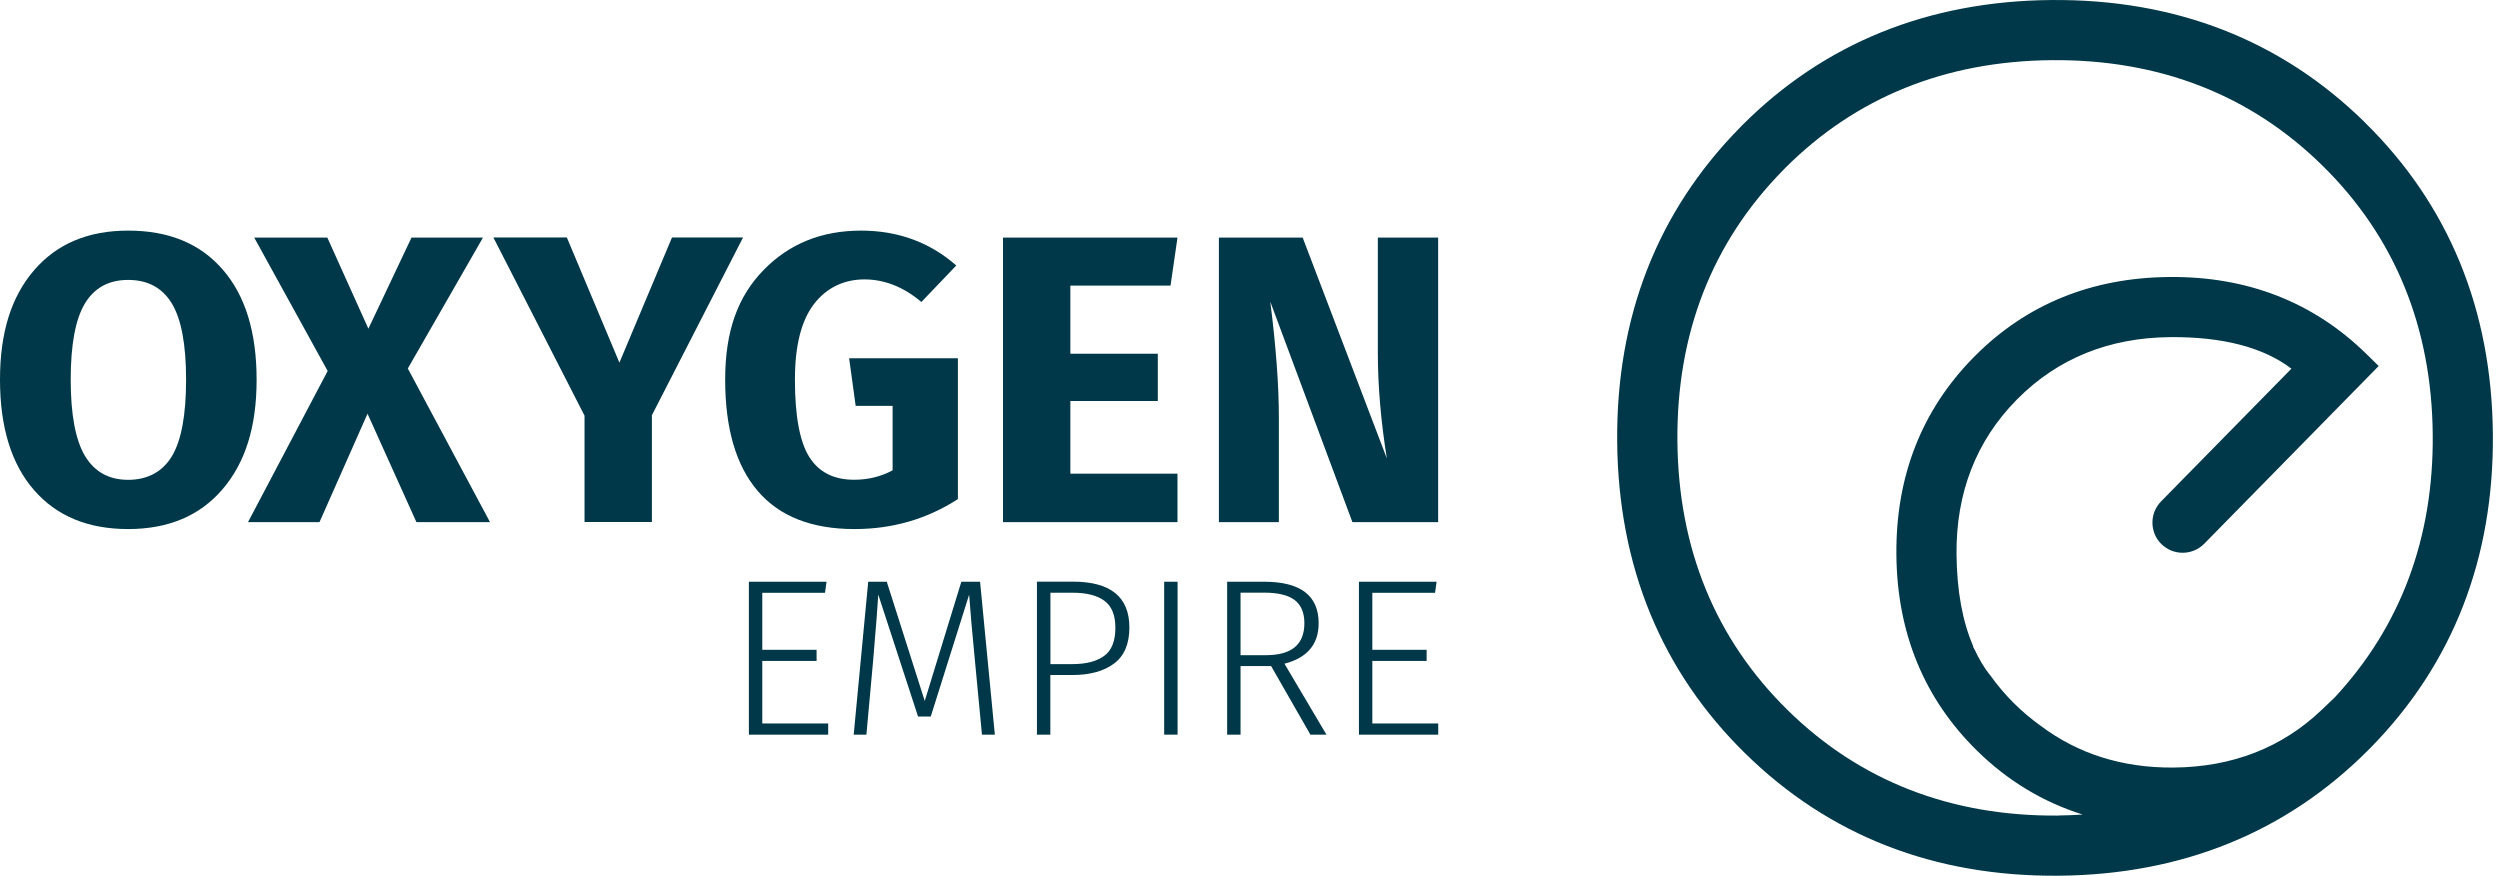 <svg width="291" height="102" viewBox="0 0 291 102" fill="none" xmlns="http://www.w3.org/2000/svg">
<path d="M275.27 14.243C265.52 4.663 253.23 -0.127 238.74 0.003C224.43 0.133 212.35 5.023 202.82 14.553C202.71 14.663 202.59 14.783 202.48 14.903C192.9 24.663 188.11 36.943 188.24 51.433C188.37 65.913 193.38 78.113 203.14 87.693C212.89 97.273 225.18 102.063 239.67 101.933C253.98 101.803 266.06 96.903 275.59 87.383C275.7 87.273 275.82 87.153 275.93 87.043C285.51 77.293 290.3 65.003 290.17 50.513C290.04 36.033 285.03 23.833 275.27 14.253V14.243ZM239.61 94.933C227.1 95.043 216.49 90.913 208.09 82.663C199.68 74.403 195.36 63.873 195.25 51.363C195.14 38.853 199.27 28.243 207.52 19.843C207.62 19.743 207.72 19.643 207.81 19.543C216.02 11.333 226.45 7.113 238.81 7.003C251.32 6.893 261.93 11.013 270.33 19.273C278.74 27.533 283.06 38.063 283.17 50.573C283.28 62.643 279.43 72.923 271.76 81.183L270.23 82.643C265.63 87.033 259.84 89.283 253.01 89.343C247.05 89.393 241.86 87.743 237.52 84.473C236.42 83.683 235.36 82.793 234.37 81.803C233.37 80.803 232.47 79.733 231.67 78.613H231.66C230.96 77.743 230.37 76.733 229.85 75.623C229.79 75.503 229.71 75.383 229.65 75.253C229.66 75.253 229.68 75.253 229.69 75.243C228.44 72.363 227.78 68.793 227.74 64.523C227.67 57.383 230.02 51.333 234.72 46.553C234.78 46.493 234.83 46.443 234.89 46.383C239.56 41.713 245.5 39.313 252.56 39.243C258.69 39.183 263.45 40.423 266.72 42.913L251.55 58.363C250.2 59.743 250.21 61.953 251.57 63.313C252.95 64.693 255.2 64.683 256.57 63.293L276.88 42.603L275.45 41.203C269.31 35.173 261.58 32.153 252.49 32.243C243.5 32.323 235.91 35.403 229.92 41.403C229.85 41.473 229.77 41.553 229.7 41.623C223.67 47.763 220.65 55.483 220.74 64.583C220.82 73.683 223.98 81.343 230.12 87.373C233.69 90.883 237.81 93.363 242.42 94.813C241.49 94.873 240.56 94.913 239.61 94.923V94.933Z" fill="#003849"/>
<path d="M14.92 26.843C19.64 26.843 23.31 28.352 25.93 31.383C28.56 34.413 29.87 38.682 29.87 44.193C29.87 49.703 28.55 53.862 25.9 56.953C23.26 60.042 19.59 61.583 14.91 61.583C10.23 61.583 6.57 60.062 3.94 57.023C1.31 53.983 0 49.703 0 44.193C0 38.682 1.32 34.532 3.97 31.453C6.61 28.383 10.26 26.843 14.91 26.843H14.92ZM19.99 35.303C18.87 33.483 17.19 32.583 14.92 32.583C12.65 32.583 10.98 33.503 9.88 35.333C8.78 37.163 8.23 40.123 8.23 44.193C8.23 48.263 8.79 51.233 9.9 53.083C11.02 54.933 12.69 55.852 14.92 55.852C17.15 55.852 18.91 54.932 20.01 53.102C21.11 51.273 21.66 48.303 21.66 44.193C21.66 40.083 21.1 37.123 19.99 35.303Z" fill="#003849"/>
<path d="M57.02 60.773H48.47L42.78 48.153L37.19 60.773H28.87L38.14 43.183L29.59 27.653H38.1L42.88 38.263L47.9 27.653H56.22L47.47 42.893L57.03 60.763L57.02 60.773Z" fill="#003849"/>
<path d="M75.88 48.343V60.763H68.04V48.383L57.43 27.643H65.98L72.1 42.213L78.22 27.643H86.49L75.88 48.333V48.343Z" fill="#003849"/>
<path d="M100.22 26.843C104.52 26.843 108.22 28.192 111.31 30.902L107.25 35.153C105.18 33.403 102.96 32.523 100.61 32.523C98.26 32.523 96.2 33.483 94.73 35.413C93.26 37.343 92.53 40.263 92.53 44.182C92.53 48.422 93.09 51.422 94.2 53.193C95.32 54.962 97.05 55.843 99.41 55.843C101.07 55.843 102.56 55.472 103.9 54.742V47.242H99.6L98.84 41.703H111.5V58.093C107.9 60.422 103.88 61.583 99.46 61.583C94.49 61.583 90.74 60.112 88.21 57.163C85.68 54.212 84.41 49.892 84.41 44.193C84.41 38.492 85.9 34.492 88.88 31.433C91.86 28.372 95.64 26.843 100.23 26.843H100.22Z" fill="#003849"/>
<path d="M136.25 33.243H124.59V41.173H134.77V46.673H124.59V55.133H137.06V60.773H116.75V27.653H137.06L136.25 33.243Z" fill="#003849"/>
<path d="M167.41 60.773H157.42L147.86 35.113C148.53 40.373 148.86 44.883 148.86 48.633V60.773H141.88V27.653H151.63L161.43 53.363C160.73 49.003 160.38 44.893 160.38 41.033V27.653H167.4V60.773H167.41Z" fill="#003849"/>
<path d="M96.03 69.003H88.73V75.633H95.05V76.933H88.73V84.213H96.4V85.513H87.17V67.713H96.21L96.03 69.013V69.003Z" fill="#003849"/>
<path d="M115.81 85.513H114.3L113.49 76.983C113.16 73.653 112.94 71.063 112.81 69.213L108.34 83.403H106.86L102.23 69.213C102.18 70.233 101.98 72.813 101.63 76.933L100.85 85.513H99.37L101.06 67.713H103.22L107.64 81.593L111.9 67.713H114.08L115.8 85.513H115.81Z" fill="#003849"/>
<path d="M120.7 67.703H124.88C129.26 67.703 131.46 69.483 131.46 73.033C131.46 74.943 130.87 76.343 129.68 77.233C128.49 78.123 126.87 78.573 124.81 78.573H122.26V85.513H120.7V67.713V67.703ZM122.26 77.303H124.81C126.42 77.303 127.66 76.983 128.53 76.343C129.4 75.703 129.83 74.613 129.83 73.073C129.83 71.613 129.41 70.573 128.57 69.943C127.73 69.313 126.49 68.993 124.87 68.993H122.27V77.313L122.26 77.303Z" fill="#003849"/>
<path d="M137.07 85.513H135.51V67.713H137.07V85.513Z" fill="#003849"/>
<path d="M147.96 77.533H144.4V85.513H142.84V67.713H147.15C151.38 67.713 153.49 69.323 153.49 72.543C153.49 75.003 152.16 76.573 149.51 77.253L154.4 85.513H152.53L147.96 77.533ZM144.4 76.263H147.36C150.34 76.263 151.83 75.023 151.83 72.543C151.83 71.333 151.46 70.433 150.71 69.853C149.96 69.273 148.76 68.983 147.1 68.983H144.4V76.263Z" fill="#003849"/>
<path d="M167.04 69.003H159.74V75.633H166.06V76.933H159.74V84.213H167.41V85.513H158.18V67.713H167.22L167.04 69.013V69.003Z" fill="#003849"/>
</svg>
